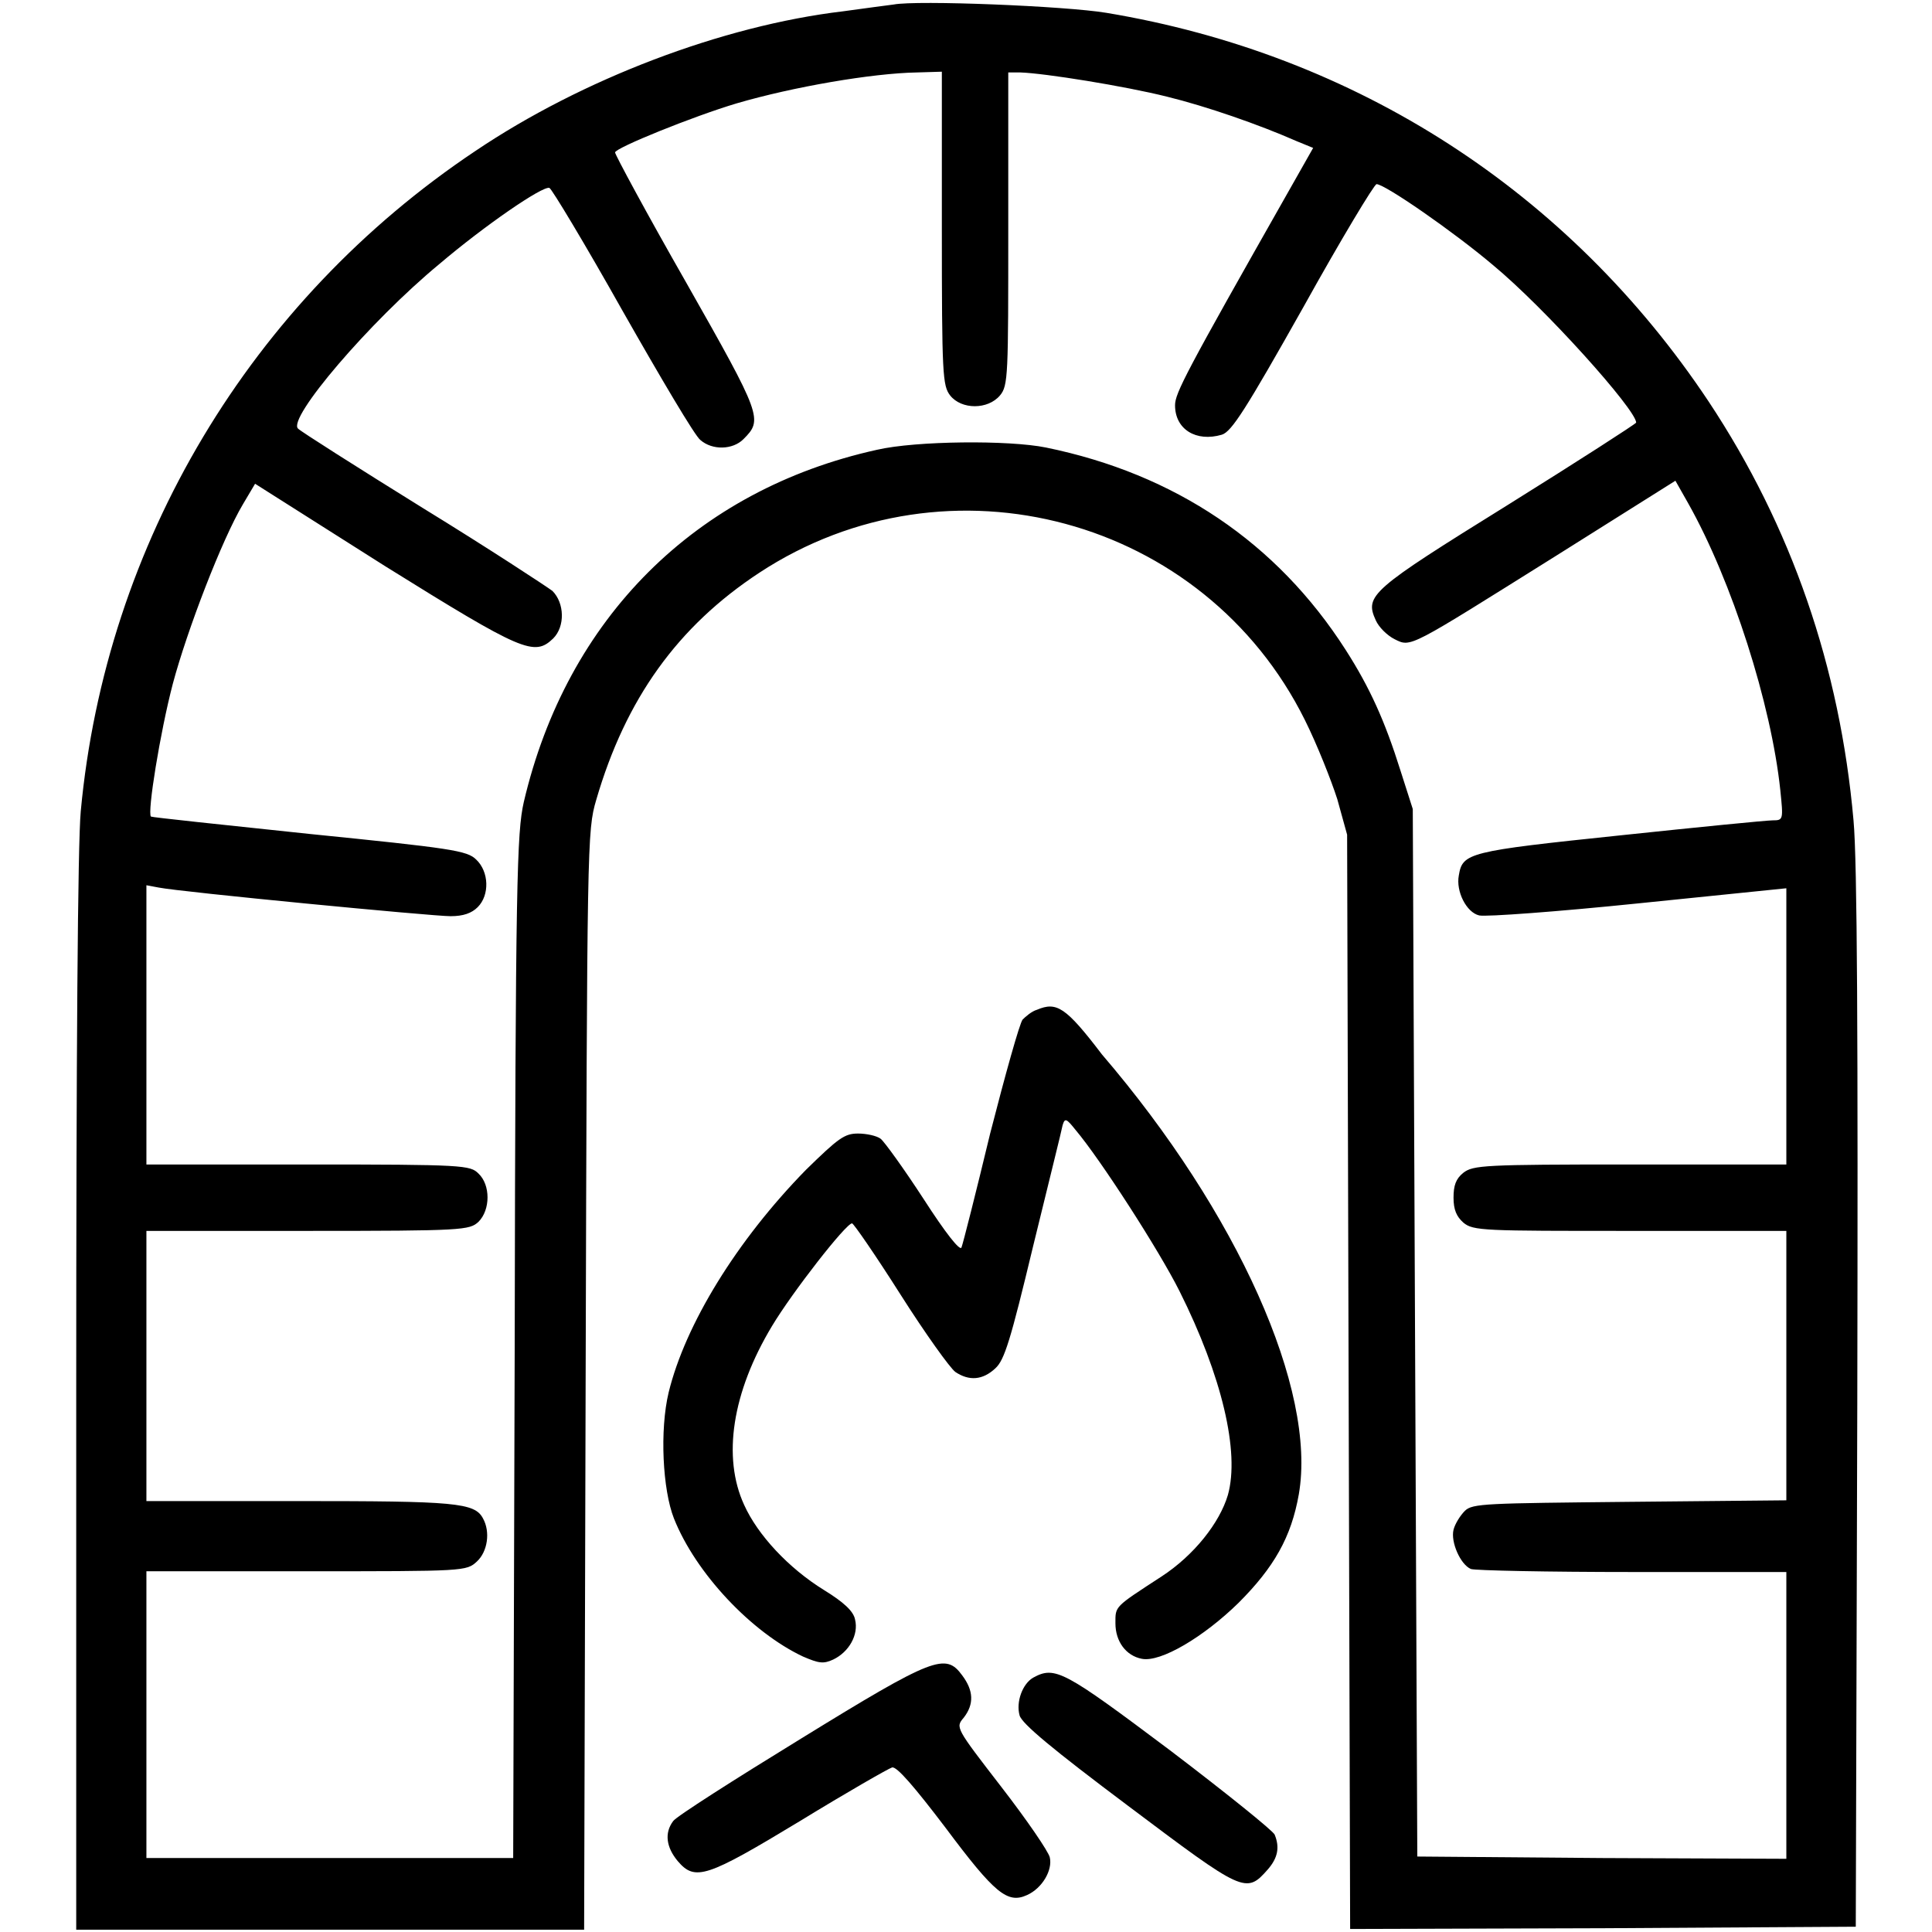 <?xml version="1.0" encoding="utf-8"?>
<!-- Svg Vector Icons : http://www.onlinewebfonts.com/icon -->
<!DOCTYPE svg PUBLIC "-//W3C//DTD SVG 1.1//EN" "http://www.w3.org/Graphics/SVG/1.1/DTD/svg11.dtd">
<svg version="1.1" xmlns="http://www.w3.org/2000/svg" xmlns:xlink="http://www.w3.org/1999/xlink" x="0px" y="0px" viewBox="0 0 256 256" enable-background="new 0 0 256 256" xml:space="preserve">
<g><g><g><path fill="#000000" d="M118.4,0.6c-0.8,0.1-3.8,0.5-6.7,0.9c-16,1.9-34.6,9-48.7,18.5c-29.8,19.9-49,52-52.3,87.5c-0.4,4.3-0.6,32-0.6,77.4v70.8h33.7h33.6l0.2-72.8c0.2-71.6,0.2-72.8,1.4-76.9c3.9-13.4,10.8-23,21.6-30.1c25.1-16.5,59-7.3,72.3,19.5c1.6,3.2,3.5,8,4.3,10.5l1.3,4.7l0.2,72.5l0.2,72.5l33.5-0.1l33.5-0.2l0.2-69.4c0.1-48.4,0-71.8-0.5-77.2c-1.8-20.3-8.2-38.9-19.2-55.5c-18.5-27.8-46.7-46-79.8-51.5C141.2,0.8,121.5,0,118.4,0.6z M124.8,30.3c0,19.4,0.1,20.8,1.1,22.1c1.5,1.9,5,1.9,6.6,0c1.1-1.3,1.1-2.7,1.1-22.1V9.6h1.6c3.2,0.1,13.8,1.8,19.4,3.2c5.3,1.3,12.2,3.7,17.2,5.9l2.2,0.9l-3.4,6c-13.5,23.8-14.9,26.5-14.9,28.1c0,3.2,2.8,4.9,6.2,3.9c1.3-0.4,3.2-3.4,10.8-16.9c5-9,9.4-16.3,9.7-16.3c1.1,0,10.2,6.3,15.4,10.7c6.9,5.7,19,19.2,19,20.9c-0.1,0.2-7.7,5.1-17,10.9c-18.2,11.3-19,12-17.5,15.3c0.4,0.9,1.5,2,2.5,2.5c2.2,1.1,1.8,1.2,21.3-11l15.9-10l1.7,3c5.8,10.3,11,26.6,12.2,38c0.4,3.9,0.4,4-1,4c-0.8,0-9.9,0.9-20.3,2c-20.1,2.1-20.8,2.3-21.3,5.3c-0.4,2.1,1,4.9,2.7,5.3c0.9,0.2,10.4-0.5,21.1-1.6l19.6-2v18.3v18.3H216c-19.4,0-20.8,0.1-22.1,1.1c-1,0.8-1.3,1.7-1.3,3.3c0,1.6,0.4,2.5,1.3,3.3c1.3,1.1,2.7,1.1,22.1,1.1h20.7v17.9v17.8l-20.7,0.2c-19.1,0.2-20.9,0.2-21.9,1.2c-0.6,0.6-1.3,1.7-1.5,2.5c-0.4,1.6,0.9,4.6,2.3,5.2c0.5,0.2,10.2,0.4,21.4,0.4h20.4v19v19l-24.4-0.1l-24.5-0.2l-0.3-69.4l-0.3-69.4l-1.6-5c-2.1-6.7-4.1-11.1-7.3-16.1c-9.1-14.2-22.6-23.3-39.7-26.8c-4.9-1-17.2-0.9-22.4,0.3c-24,5.3-41.1,22.3-46.8,46.7c-0.9,4-1.1,10.1-1.2,72.1l-0.2,67.8H43.6H19.4v-19v-19h21.2c21,0,21.2,0,22.6-1.3c1.4-1.3,1.8-3.9,0.8-5.7c-1.1-2.1-3.7-2.3-24.4-2.3H19.4v-17.9v-17.9h21.4c20.6,0,21.4-0.1,22.6-1.2c1.6-1.6,1.6-4.9,0-6.4c-1.1-1.1-1.9-1.2-22.6-1.2H19.4v-18.5v-18.5l1.6,0.3c3,0.6,36.3,3.8,38.7,3.8c1.7,0,2.8-0.4,3.6-1.2c1.6-1.6,1.5-4.7-0.2-6.3c-1.2-1.2-3.3-1.5-22.1-3.4c-11.4-1.2-20.9-2.2-21-2.3c-0.5-0.5,1.2-11.1,2.9-17.6c1.9-7.1,6.5-19.1,9.3-23.8l1.6-2.7L51,75C69.3,86.4,70.8,87,73.3,84.6c1.6-1.6,1.5-4.7-0.1-6.3c-0.8-0.6-8.4-5.6-17.2-11c-8.7-5.4-16.1-10.1-16.5-10.5C38,55.5,49,42.6,58.2,35c6-5.1,13.7-10.4,14.6-10.1c0.3,0.1,4.7,7.4,9.7,16.3c5,8.8,9.6,16.6,10.3,17.1c1.6,1.4,4.3,1.3,5.7-0.1c2.6-2.6,2.5-3-7.6-20.8c-5.2-9.1-9.4-16.9-9.4-17.2c0-0.6,10.4-4.8,16.1-6.5c7.5-2.2,18-4,23.9-4.1l3.3-0.1L124.8,30.3L124.8,30.3z"/><path fill="#000000" d="M137.4,133.8c-0.7,0.2-1.5,0.9-1.9,1.3c-0.4,0.5-2.3,7.3-4.3,15.1c-1.9,7.9-3.6,14.6-3.8,15.1c-0.2,0.5-2.1-1.9-5-6.4c-2.6-4-5.2-7.6-5.7-8c-0.5-0.4-1.9-0.7-3-0.7c-1.8,0-2.6,0.6-6.9,4.8c-9.2,9.4-16,20.5-18.2,29.5c-1.2,5-0.8,12.9,0.7,16.7c2.9,7.3,10.3,15.1,17.1,18.3c2.1,0.9,2.7,1,4,0.4c2.1-1,3.4-3.3,2.9-5.3c-0.2-1.1-1.5-2.3-4.1-3.9c-4.7-2.9-8.8-7.3-10.6-11.3c-2.9-6.3-1.6-14.9,3.7-23.7c2.7-4.5,9.8-13.6,10.6-13.6c0.2,0,3.1,4.2,6.4,9.4c3.3,5.2,6.6,9.8,7.3,10.3c1.8,1.2,3.6,1.1,5.3-0.5c1.2-1.1,2-3.7,5-16.2c2-8.2,3.8-15.4,3.9-16c0.3-1,0.5-0.9,1.7,0.6c3.3,3.9,11.1,16,13.8,21.4c5.6,11.2,8,21.3,6.4,27c-1.1,3.7-4.5,8-8.8,10.8c-6.3,4.1-6.1,3.9-6.1,6.2c0,2.4,1.4,4.3,3.5,4.7c2.5,0.5,8.2-2.9,12.8-7.4c4.7-4.7,7-8.7,8-14.4c2.4-13.8-8.1-37.3-26.1-58.3C141.2,133.4,140,132.7,137.4,133.8z"/><path fill="#000000" d="M106.1,230.4c-8.8,5.4-16.5,10.3-16.9,10.9c-1.2,1.6-0.9,3.5,0.6,5.3c2.3,2.7,3.8,2.2,16.2-5.3c6.2-3.8,11.8-7,12.2-7.1c0.6-0.2,3,2.6,7.1,8c6.5,8.7,8.2,10.1,10.8,8.9c2-0.9,3.4-3.3,3-5c-0.2-0.8-3-4.9-6.4-9.3c-6.1-7.9-6.1-7.9-5-9.2c1.4-1.8,1.3-3.6-0.2-5.6C125.3,219,123.8,219.5,106.1,230.4z"/><path fill="#000000" d="M136.9,222.3c-1.4,0.8-2.3,3.2-1.8,5c0.3,1.1,4.4,4.5,14.4,12c15.3,11.5,15.6,11.7,18.5,8.4c1.3-1.5,1.6-2.9,0.9-4.6c-0.2-0.5-6.4-5.5-13.9-11.2C141,221.4,139.8,220.7,136.9,222.3z"/></g></g></g>
</svg>